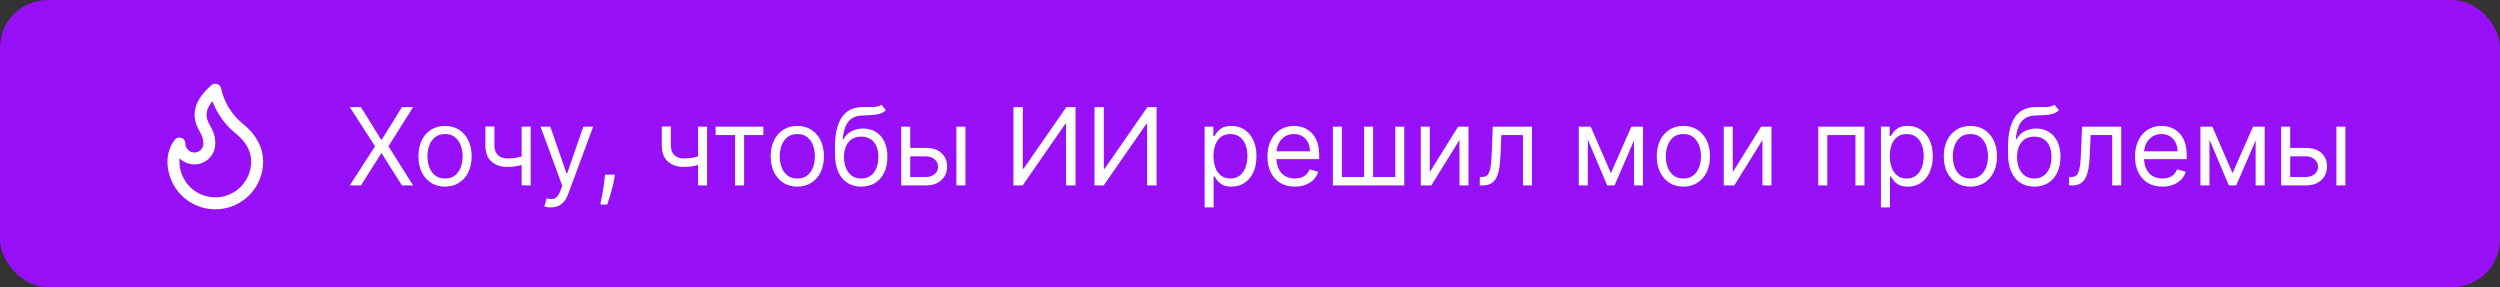 <?xml version="1.0" encoding="UTF-8"?> <svg xmlns="http://www.w3.org/2000/svg" width="418" height="48" viewBox="0 0 418 48" fill="none"><rect x="0" y="0" width="418" height="48" fill="#333333" stroke="none"/><rect width="418" height="48" rx="8" fill="#9810F7"></rect><path d="M32.5 26.5C33.163 26.5 33.799 26.237 34.268 25.768C34.737 25.299 35 24.663 35 24C35 22.62 34.5 22 34 21C32.928 18.857 33.776 16.946 36 15C36.5 17.5 38 19.9 40 21.5C42 23.1 43 25 43 27C43 27.919 42.819 28.829 42.467 29.679C42.115 30.528 41.6 31.3 40.95 31.95C40.3 32.6 39.528 33.115 38.679 33.467C37.83 33.819 36.919 34 36 34C35.081 34 34.17 33.819 33.321 33.467C32.472 33.115 31.7 32.6 31.05 31.95C30.4 31.3 29.885 30.528 29.533 29.679C29.181 28.829 29 27.919 29 27C29 25.847 29.433 24.706 30 24C30 24.663 30.263 25.299 30.732 25.768C31.201 26.237 31.837 26.5 32.5 26.5Z" stroke="white" stroke-width="2" stroke-linecap="round" stroke-linejoin="round"></path><path d="M60.352 17.909L63.727 23.355H63.83L67.204 17.909H69.071L64.954 24.454L69.071 31H67.204L63.83 25.656H63.727L60.352 31H58.486L62.705 24.454L58.486 17.909H60.352ZM74.408 31.204C73.522 31.204 72.744 30.994 72.075 30.572C71.41 30.15 70.891 29.56 70.516 28.801C70.145 28.043 69.96 27.156 69.96 26.142C69.96 25.119 70.145 24.227 70.516 23.464C70.891 22.701 71.41 22.109 72.075 21.687C72.744 21.265 73.522 21.054 74.408 21.054C75.295 21.054 76.07 21.265 76.735 21.687C77.404 22.109 77.924 22.701 78.295 23.464C78.67 24.227 78.857 25.119 78.857 26.142C78.857 27.156 78.67 28.043 78.295 28.801C77.924 29.56 77.404 30.15 76.735 30.572C76.07 30.994 75.295 31.204 74.408 31.204ZM74.408 29.849C75.082 29.849 75.636 29.677 76.07 29.332C76.505 28.986 76.827 28.533 77.035 27.97C77.244 27.408 77.349 26.798 77.349 26.142C77.349 25.486 77.244 24.874 77.035 24.308C76.827 23.741 76.505 23.283 76.07 22.933C75.636 22.584 75.082 22.409 74.408 22.409C73.735 22.409 73.181 22.584 72.746 22.933C72.312 23.283 71.99 23.741 71.781 24.308C71.572 24.874 71.468 25.486 71.468 26.142C71.468 26.798 71.572 27.408 71.781 27.97C71.99 28.533 72.312 28.986 72.746 29.332C73.181 29.677 73.735 29.849 74.408 29.849ZM88.728 21.182V31H87.22V21.182H88.728ZM88.14 25.861V27.267C87.799 27.395 87.46 27.508 87.124 27.606C86.787 27.7 86.433 27.774 86.063 27.829C85.692 27.881 85.285 27.906 84.842 27.906C83.73 27.906 82.837 27.606 82.163 27.005C81.495 26.404 81.16 25.503 81.16 24.301V21.156H82.668V24.301C82.668 24.804 82.764 25.217 82.956 25.541C83.148 25.865 83.408 26.106 83.736 26.264C84.064 26.421 84.433 26.5 84.842 26.5C85.481 26.5 86.058 26.442 86.574 26.327C87.094 26.208 87.616 26.053 88.14 25.861ZM92.116 34.682C91.86 34.682 91.632 34.66 91.432 34.618C91.232 34.58 91.093 34.541 91.016 34.503L91.4 33.173C91.766 33.267 92.09 33.301 92.372 33.276C92.653 33.25 92.902 33.124 93.12 32.898C93.341 32.677 93.543 32.317 93.727 31.818L94.008 31.051L90.377 21.182H92.014L94.724 29.006H94.826L97.536 21.182H99.173L95.005 32.432C94.818 32.939 94.585 33.359 94.308 33.691C94.031 34.028 93.71 34.277 93.343 34.439C92.981 34.601 92.572 34.682 92.116 34.682ZM102.799 29.21L102.696 29.901C102.624 30.386 102.513 30.906 102.364 31.46C102.219 32.014 102.068 32.536 101.91 33.026C101.752 33.516 101.623 33.906 101.52 34.196H100.37C100.425 33.923 100.498 33.563 100.587 33.116C100.676 32.668 100.766 32.168 100.855 31.614C100.949 31.064 101.026 30.501 101.086 29.926L101.162 29.21H102.799ZM118.224 21.182V31H116.716V21.182H118.224ZM117.636 25.861V27.267C117.295 27.395 116.956 27.508 116.62 27.606C116.283 27.7 115.93 27.774 115.559 27.829C115.188 27.881 114.781 27.906 114.338 27.906C113.226 27.906 112.333 27.606 111.66 27.005C110.991 26.404 110.656 25.503 110.656 24.301V21.156H112.165V24.301C112.165 24.804 112.26 25.217 112.452 25.541C112.644 25.865 112.904 26.106 113.232 26.264C113.56 26.421 113.929 26.5 114.338 26.5C114.977 26.5 115.555 26.442 116.07 26.327C116.59 26.208 117.112 26.053 117.636 25.861ZM119.656 22.588V21.182H127.633V22.588H124.412V31H122.903V22.588H119.656ZM133.313 31.204C132.426 31.204 131.649 30.994 130.98 30.572C130.315 30.15 129.795 29.56 129.42 28.801C129.049 28.043 128.864 27.156 128.864 26.142C128.864 25.119 129.049 24.227 129.42 23.464C129.795 22.701 130.315 22.109 130.98 21.687C131.649 21.265 132.426 21.054 133.313 21.054C134.199 21.054 134.975 21.265 135.639 21.687C136.308 22.109 136.828 22.701 137.199 23.464C137.574 24.227 137.762 25.119 137.762 26.142C137.762 27.156 137.574 28.043 137.199 28.801C136.828 29.56 136.308 30.15 135.639 30.572C134.975 30.994 134.199 31.204 133.313 31.204ZM133.313 29.849C133.986 29.849 134.54 29.677 134.975 29.332C135.409 28.986 135.731 28.533 135.94 27.97C136.149 27.408 136.253 26.798 136.253 26.142C136.253 25.486 136.149 24.874 135.94 24.308C135.731 23.741 135.409 23.283 134.975 22.933C134.54 22.584 133.986 22.409 133.313 22.409C132.639 22.409 132.085 22.584 131.651 22.933C131.216 23.283 130.894 23.741 130.686 24.308C130.477 24.874 130.372 25.486 130.372 26.142C130.372 26.798 130.477 27.408 130.686 27.97C130.894 28.533 131.216 28.986 131.651 29.332C132.085 29.677 132.639 29.849 133.313 29.849ZM147.351 17.5L148.118 18.421C147.82 18.71 147.475 18.913 147.083 19.028C146.691 19.143 146.248 19.213 145.753 19.239C145.259 19.264 144.709 19.29 144.104 19.315C143.422 19.341 142.858 19.507 142.41 19.814C141.963 20.121 141.618 20.564 141.375 21.143C141.132 21.723 140.976 22.435 140.908 23.278H141.036C141.368 22.665 141.828 22.213 142.417 21.923C143.005 21.634 143.635 21.489 144.309 21.489C145.076 21.489 145.766 21.668 146.38 22.026C146.993 22.384 147.479 22.914 147.837 23.617C148.195 24.32 148.374 25.188 148.374 26.219C148.374 27.246 148.191 28.132 147.824 28.878C147.462 29.624 146.953 30.199 146.297 30.604C145.645 31.004 144.88 31.204 144.002 31.204C143.124 31.204 142.355 30.998 141.694 30.584C141.034 30.167 140.52 29.549 140.154 28.731C139.787 27.908 139.604 26.892 139.604 25.682V24.634C139.604 22.447 139.975 20.79 140.716 19.66C141.462 18.531 142.583 17.947 144.078 17.909C144.607 17.892 145.078 17.888 145.491 17.896C145.904 17.905 146.265 17.886 146.571 17.839C146.878 17.792 147.138 17.679 147.351 17.5ZM144.002 29.849C144.594 29.849 145.103 29.7 145.529 29.402C145.96 29.104 146.29 28.684 146.52 28.143C146.75 27.597 146.865 26.956 146.865 26.219C146.865 25.503 146.748 24.893 146.514 24.391C146.284 23.888 145.953 23.504 145.523 23.24C145.093 22.976 144.577 22.844 143.976 22.844C143.537 22.844 143.143 22.918 142.794 23.067C142.444 23.217 142.146 23.436 141.899 23.726C141.652 24.016 141.46 24.369 141.324 24.787C141.191 25.204 141.121 25.682 141.113 26.219C141.113 27.318 141.37 28.198 141.886 28.859C142.402 29.519 143.107 29.849 144.002 29.849ZM151.985 24.736H154.798C155.949 24.736 156.828 25.028 157.438 25.611C158.047 26.195 158.352 26.935 158.352 27.829C158.352 28.418 158.216 28.952 157.943 29.434C157.67 29.911 157.27 30.293 156.741 30.578C156.213 30.859 155.565 31 154.798 31H150.681V21.182H152.19V29.594H154.798C155.395 29.594 155.885 29.436 156.268 29.121C156.652 28.805 156.843 28.401 156.843 27.906C156.843 27.386 156.652 26.962 156.268 26.634C155.885 26.306 155.395 26.142 154.798 26.142H151.985V24.736ZM159.912 31V21.182H161.42V31H159.912ZM169.449 17.909H171.008V28.213H171.136L178.295 17.909H179.829V31H178.244V20.722H178.116L170.983 31H169.449V17.909ZM183.001 17.909H184.561V28.213H184.689L191.848 17.909H193.382V31H191.797V20.722H191.669L184.535 31H183.001V17.909ZM201.412 34.682V21.182H202.869V22.741H203.048C203.159 22.571 203.313 22.354 203.509 22.09C203.709 21.821 203.994 21.582 204.365 21.374C204.74 21.16 205.247 21.054 205.886 21.054C206.713 21.054 207.442 21.261 208.072 21.674C208.703 22.087 209.195 22.673 209.549 23.432C209.903 24.19 210.08 25.085 210.08 26.116C210.08 27.156 209.903 28.058 209.549 28.82C209.195 29.579 208.705 30.167 208.079 30.584C207.452 30.998 206.73 31.204 205.912 31.204C205.281 31.204 204.776 31.1 204.397 30.891C204.018 30.678 203.726 30.438 203.521 30.169C203.317 29.896 203.159 29.671 203.048 29.491H202.92V34.682H201.412ZM202.895 26.091C202.895 26.832 203.004 27.486 203.221 28.053C203.438 28.616 203.756 29.057 204.173 29.376C204.591 29.692 205.102 29.849 205.707 29.849C206.338 29.849 206.864 29.683 207.286 29.351C207.712 29.014 208.032 28.562 208.245 27.996C208.462 27.425 208.571 26.79 208.571 26.091C208.571 25.401 208.464 24.778 208.251 24.224C208.043 23.666 207.725 23.225 207.299 22.901C206.877 22.573 206.347 22.409 205.707 22.409C205.094 22.409 204.578 22.565 204.161 22.876C203.743 23.183 203.428 23.613 203.214 24.167C203.001 24.717 202.895 25.358 202.895 26.091ZM216.497 31.204C215.551 31.204 214.735 30.996 214.049 30.578C213.367 30.156 212.841 29.568 212.47 28.814C212.104 28.055 211.92 27.173 211.92 26.168C211.92 25.162 212.104 24.276 212.47 23.509C212.841 22.737 213.357 22.136 214.017 21.706C214.682 21.271 215.457 21.054 216.344 21.054C216.855 21.054 217.36 21.139 217.859 21.31C218.357 21.48 218.811 21.757 219.22 22.141C219.629 22.52 219.955 23.023 220.198 23.649C220.441 24.276 220.562 25.047 220.562 25.963V26.602H212.994V25.298H219.028C219.028 24.744 218.918 24.25 218.696 23.815C218.479 23.381 218.168 23.038 217.763 22.786C217.362 22.535 216.889 22.409 216.344 22.409C215.743 22.409 215.223 22.558 214.784 22.857C214.349 23.151 214.015 23.534 213.781 24.007C213.546 24.48 213.429 24.987 213.429 25.528V26.398C213.429 27.139 213.557 27.768 213.812 28.283C214.072 28.795 214.433 29.185 214.893 29.453C215.353 29.717 215.888 29.849 216.497 29.849C216.893 29.849 217.251 29.794 217.571 29.683C217.895 29.568 218.174 29.398 218.408 29.172C218.643 28.942 218.824 28.656 218.952 28.315L220.409 28.724C220.256 29.219 219.998 29.653 219.636 30.028C219.273 30.399 218.826 30.689 218.293 30.898C217.761 31.102 217.162 31.204 216.497 31.204ZM222.857 21.182H224.366V29.594H228.073V21.182H229.582V29.594H233.289V21.182H234.798V31H222.857V21.182ZM239.061 28.776L243.791 21.182H245.53V31H244.021V23.406L239.317 31H237.553V21.182H239.061V28.776ZM247.423 31V29.594H247.781C248.075 29.594 248.32 29.536 248.517 29.421C248.713 29.302 248.87 29.095 248.99 28.801C249.113 28.503 249.207 28.09 249.271 27.561C249.339 27.028 249.388 26.351 249.418 25.528L249.597 21.182H256.142V31H254.634V22.588H251.029L250.875 26.091C250.841 26.896 250.769 27.606 250.658 28.22C250.551 28.829 250.387 29.34 250.166 29.754C249.948 30.167 249.659 30.478 249.296 30.687C248.934 30.896 248.48 31 247.935 31H247.423ZM269.342 28.954L272.768 21.182H274.2L269.955 31H268.728L264.561 21.182H265.967L269.342 28.954ZM265.481 21.182V31H263.972V21.182H265.481ZM273.203 31V21.182H274.711V31H273.203ZM281.461 31.204C280.575 31.204 279.797 30.994 279.128 30.572C278.463 30.15 277.943 29.56 277.568 28.801C277.198 28.043 277.012 27.156 277.012 26.142C277.012 25.119 277.198 24.227 277.568 23.464C277.943 22.701 278.463 22.109 279.128 21.687C279.797 21.265 280.575 21.054 281.461 21.054C282.347 21.054 283.123 21.265 283.788 21.687C284.457 22.109 284.977 22.701 285.347 23.464C285.722 24.227 285.91 25.119 285.91 26.142C285.91 27.156 285.722 28.043 285.347 28.801C284.977 29.56 284.457 30.15 283.788 30.572C283.123 30.994 282.347 31.204 281.461 31.204ZM281.461 29.849C282.134 29.849 282.688 29.677 283.123 29.332C283.558 28.986 283.879 28.533 284.088 27.97C284.297 27.408 284.401 26.798 284.401 26.142C284.401 25.486 284.297 24.874 284.088 24.308C283.879 23.741 283.558 23.283 283.123 22.933C282.688 22.584 282.134 22.409 281.461 22.409C280.788 22.409 280.234 22.584 279.799 22.933C279.365 23.283 279.043 23.741 278.834 24.308C278.625 24.874 278.521 25.486 278.521 26.142C278.521 26.798 278.625 27.408 278.834 27.97C279.043 28.533 279.365 28.986 279.799 29.332C280.234 29.677 280.788 29.849 281.461 29.849ZM289.721 28.776L294.451 21.182H296.19V31H294.681V23.406L289.977 31H288.213V21.182H289.721V28.776ZM304.015 31V21.182H311.737V31H310.229V22.588H305.524V31H304.015ZM314.492 34.682V21.182H315.949V22.741H316.128C316.239 22.571 316.393 22.354 316.589 22.09C316.789 21.821 317.074 21.582 317.445 21.374C317.82 21.16 318.327 21.054 318.966 21.054C319.793 21.054 320.522 21.261 321.153 21.674C321.783 22.087 322.275 22.673 322.629 23.432C322.983 24.19 323.16 25.085 323.16 26.116C323.16 27.156 322.983 28.058 322.629 28.82C322.275 29.579 321.785 30.167 321.159 30.584C320.532 30.998 319.81 31.204 318.992 31.204C318.361 31.204 317.856 31.1 317.477 30.891C317.098 30.678 316.806 30.438 316.601 30.169C316.397 29.896 316.239 29.671 316.128 29.491H316.001V34.682H314.492ZM315.975 26.091C315.975 26.832 316.084 27.486 316.301 28.053C316.518 28.616 316.836 29.057 317.253 29.376C317.671 29.692 318.182 29.849 318.787 29.849C319.418 29.849 319.944 29.683 320.366 29.351C320.792 29.014 321.112 28.562 321.325 27.996C321.542 27.425 321.651 26.79 321.651 26.091C321.651 25.401 321.545 24.778 321.331 24.224C321.123 23.666 320.805 23.225 320.379 22.901C319.957 22.573 319.427 22.409 318.787 22.409C318.174 22.409 317.658 22.565 317.241 22.876C316.823 23.183 316.508 23.613 316.295 24.167C316.081 24.717 315.975 25.358 315.975 26.091ZM329.449 31.204C328.563 31.204 327.785 30.994 327.116 30.572C326.452 30.15 325.932 29.56 325.557 28.801C325.186 28.043 325.001 27.156 325.001 26.142C325.001 25.119 325.186 24.227 325.557 23.464C325.932 22.701 326.452 22.109 327.116 21.687C327.785 21.265 328.563 21.054 329.449 21.054C330.336 21.054 331.111 21.265 331.776 21.687C332.445 22.109 332.965 22.701 333.336 23.464C333.711 24.227 333.898 25.119 333.898 26.142C333.898 27.156 333.711 28.043 333.336 28.801C332.965 29.56 332.445 30.15 331.776 30.572C331.111 30.994 330.336 31.204 329.449 31.204ZM329.449 29.849C330.123 29.849 330.677 29.677 331.111 29.332C331.546 28.986 331.868 28.533 332.077 27.97C332.285 27.408 332.39 26.798 332.39 26.142C332.39 25.486 332.285 24.874 332.077 24.308C331.868 23.741 331.546 23.283 331.111 22.933C330.677 22.584 330.123 22.409 329.449 22.409C328.776 22.409 328.222 22.584 327.787 22.933C327.353 23.283 327.031 23.741 326.822 24.308C326.613 24.874 326.509 25.486 326.509 26.142C326.509 26.798 326.613 27.408 326.822 27.97C327.031 28.533 327.353 28.986 327.787 29.332C328.222 29.677 328.776 29.849 329.449 29.849ZM343.488 17.5L344.255 18.421C343.957 18.71 343.612 18.913 343.219 19.028C342.827 19.143 342.384 19.213 341.89 19.239C341.396 19.264 340.846 19.29 340.241 19.315C339.559 19.341 338.994 19.507 338.547 19.814C338.099 20.121 337.754 20.564 337.511 21.143C337.268 21.723 337.113 22.435 337.045 23.278H337.173C337.505 22.665 337.965 22.213 338.553 21.923C339.141 21.634 339.772 21.489 340.445 21.489C341.212 21.489 341.903 21.668 342.516 22.026C343.13 22.384 343.616 22.914 343.974 23.617C344.332 24.32 344.511 25.188 344.511 26.219C344.511 27.246 344.327 28.132 343.961 28.878C343.599 29.624 343.089 30.199 342.433 30.604C341.781 31.004 341.016 31.204 340.138 31.204C339.261 31.204 338.491 30.998 337.831 30.584C337.17 30.167 336.657 29.549 336.29 28.731C335.924 27.908 335.741 26.892 335.741 25.682V24.634C335.741 22.447 336.112 20.79 336.853 19.66C337.599 18.531 338.719 17.947 340.215 17.909C340.744 17.892 341.214 17.888 341.628 17.896C342.041 17.905 342.401 17.886 342.708 17.839C343.015 17.792 343.275 17.679 343.488 17.5ZM340.138 29.849C340.731 29.849 341.24 29.7 341.666 29.402C342.097 29.104 342.427 28.684 342.657 28.143C342.887 27.597 343.002 26.956 343.002 26.219C343.002 25.503 342.885 24.893 342.651 24.391C342.42 23.888 342.09 23.504 341.66 23.24C341.229 22.976 340.714 22.844 340.113 22.844C339.674 22.844 339.28 22.918 338.93 23.067C338.581 23.217 338.283 23.436 338.036 23.726C337.788 24.016 337.597 24.369 337.46 24.787C337.328 25.204 337.258 25.682 337.249 26.219C337.249 27.318 337.507 28.198 338.023 28.859C338.538 29.519 339.244 29.849 340.138 29.849ZM345.949 31V29.594H346.307C346.601 29.594 346.846 29.536 347.042 29.421C347.238 29.302 347.396 29.095 347.515 28.801C347.638 28.503 347.732 28.09 347.796 27.561C347.864 27.028 347.913 26.351 347.943 25.528L348.122 21.182H354.668V31H353.159V22.588H349.554L349.401 26.091C349.366 26.896 349.294 27.606 349.183 28.22C349.077 28.829 348.913 29.34 348.691 29.754C348.474 30.167 348.184 30.478 347.822 30.687C347.46 30.896 347.006 31 346.46 31H345.949ZM361.552 31.204C360.606 31.204 359.79 30.996 359.104 30.578C358.422 30.156 357.896 29.568 357.525 28.814C357.158 28.055 356.975 27.173 356.975 26.168C356.975 25.162 357.158 24.276 357.525 23.509C357.896 22.737 358.411 22.136 359.072 21.706C359.737 21.271 360.512 21.054 361.398 21.054C361.91 21.054 362.415 21.139 362.913 21.31C363.412 21.48 363.866 21.757 364.275 22.141C364.684 22.52 365.01 23.023 365.253 23.649C365.496 24.276 365.617 25.047 365.617 25.963V26.602H358.049V25.298H364.083C364.083 24.744 363.972 24.25 363.751 23.815C363.533 23.381 363.222 23.038 362.817 22.786C362.417 22.535 361.944 22.409 361.398 22.409C360.798 22.409 360.278 22.558 359.839 22.857C359.404 23.151 359.07 23.534 358.835 24.007C358.601 24.48 358.484 24.987 358.484 25.528V26.398C358.484 27.139 358.612 27.768 358.867 28.283C359.127 28.795 359.487 29.185 359.947 29.453C360.408 29.717 360.942 29.849 361.552 29.849C361.948 29.849 362.306 29.794 362.626 29.683C362.95 29.568 363.229 29.398 363.463 29.172C363.697 28.942 363.879 28.656 364.006 28.315L365.464 28.724C365.31 29.219 365.053 29.653 364.69 30.028C364.328 30.399 363.881 30.689 363.348 30.898C362.815 31.102 362.217 31.204 361.552 31.204ZM373.281 28.954L376.707 21.182H378.139L373.895 31H372.668L368.5 21.182H369.906L373.281 28.954ZM369.42 21.182V31H367.912V21.182H369.42ZM377.142 31V21.182H378.651V31H377.142ZM382.716 24.736H385.528C386.679 24.736 387.559 25.028 388.168 25.611C388.778 26.195 389.082 26.935 389.082 27.829C389.082 28.418 388.946 28.952 388.673 29.434C388.401 29.911 388 30.293 387.472 30.578C386.943 30.859 386.295 31 385.528 31H381.412V21.182H382.92V29.594H385.528C386.125 29.594 386.615 29.436 386.999 29.121C387.382 28.805 387.574 28.401 387.574 27.906C387.574 27.386 387.382 26.962 386.999 26.634C386.615 26.306 386.125 26.142 385.528 26.142H382.716V24.736ZM390.642 31V21.182H392.151V31H390.642Z" fill="white"></path></svg> 